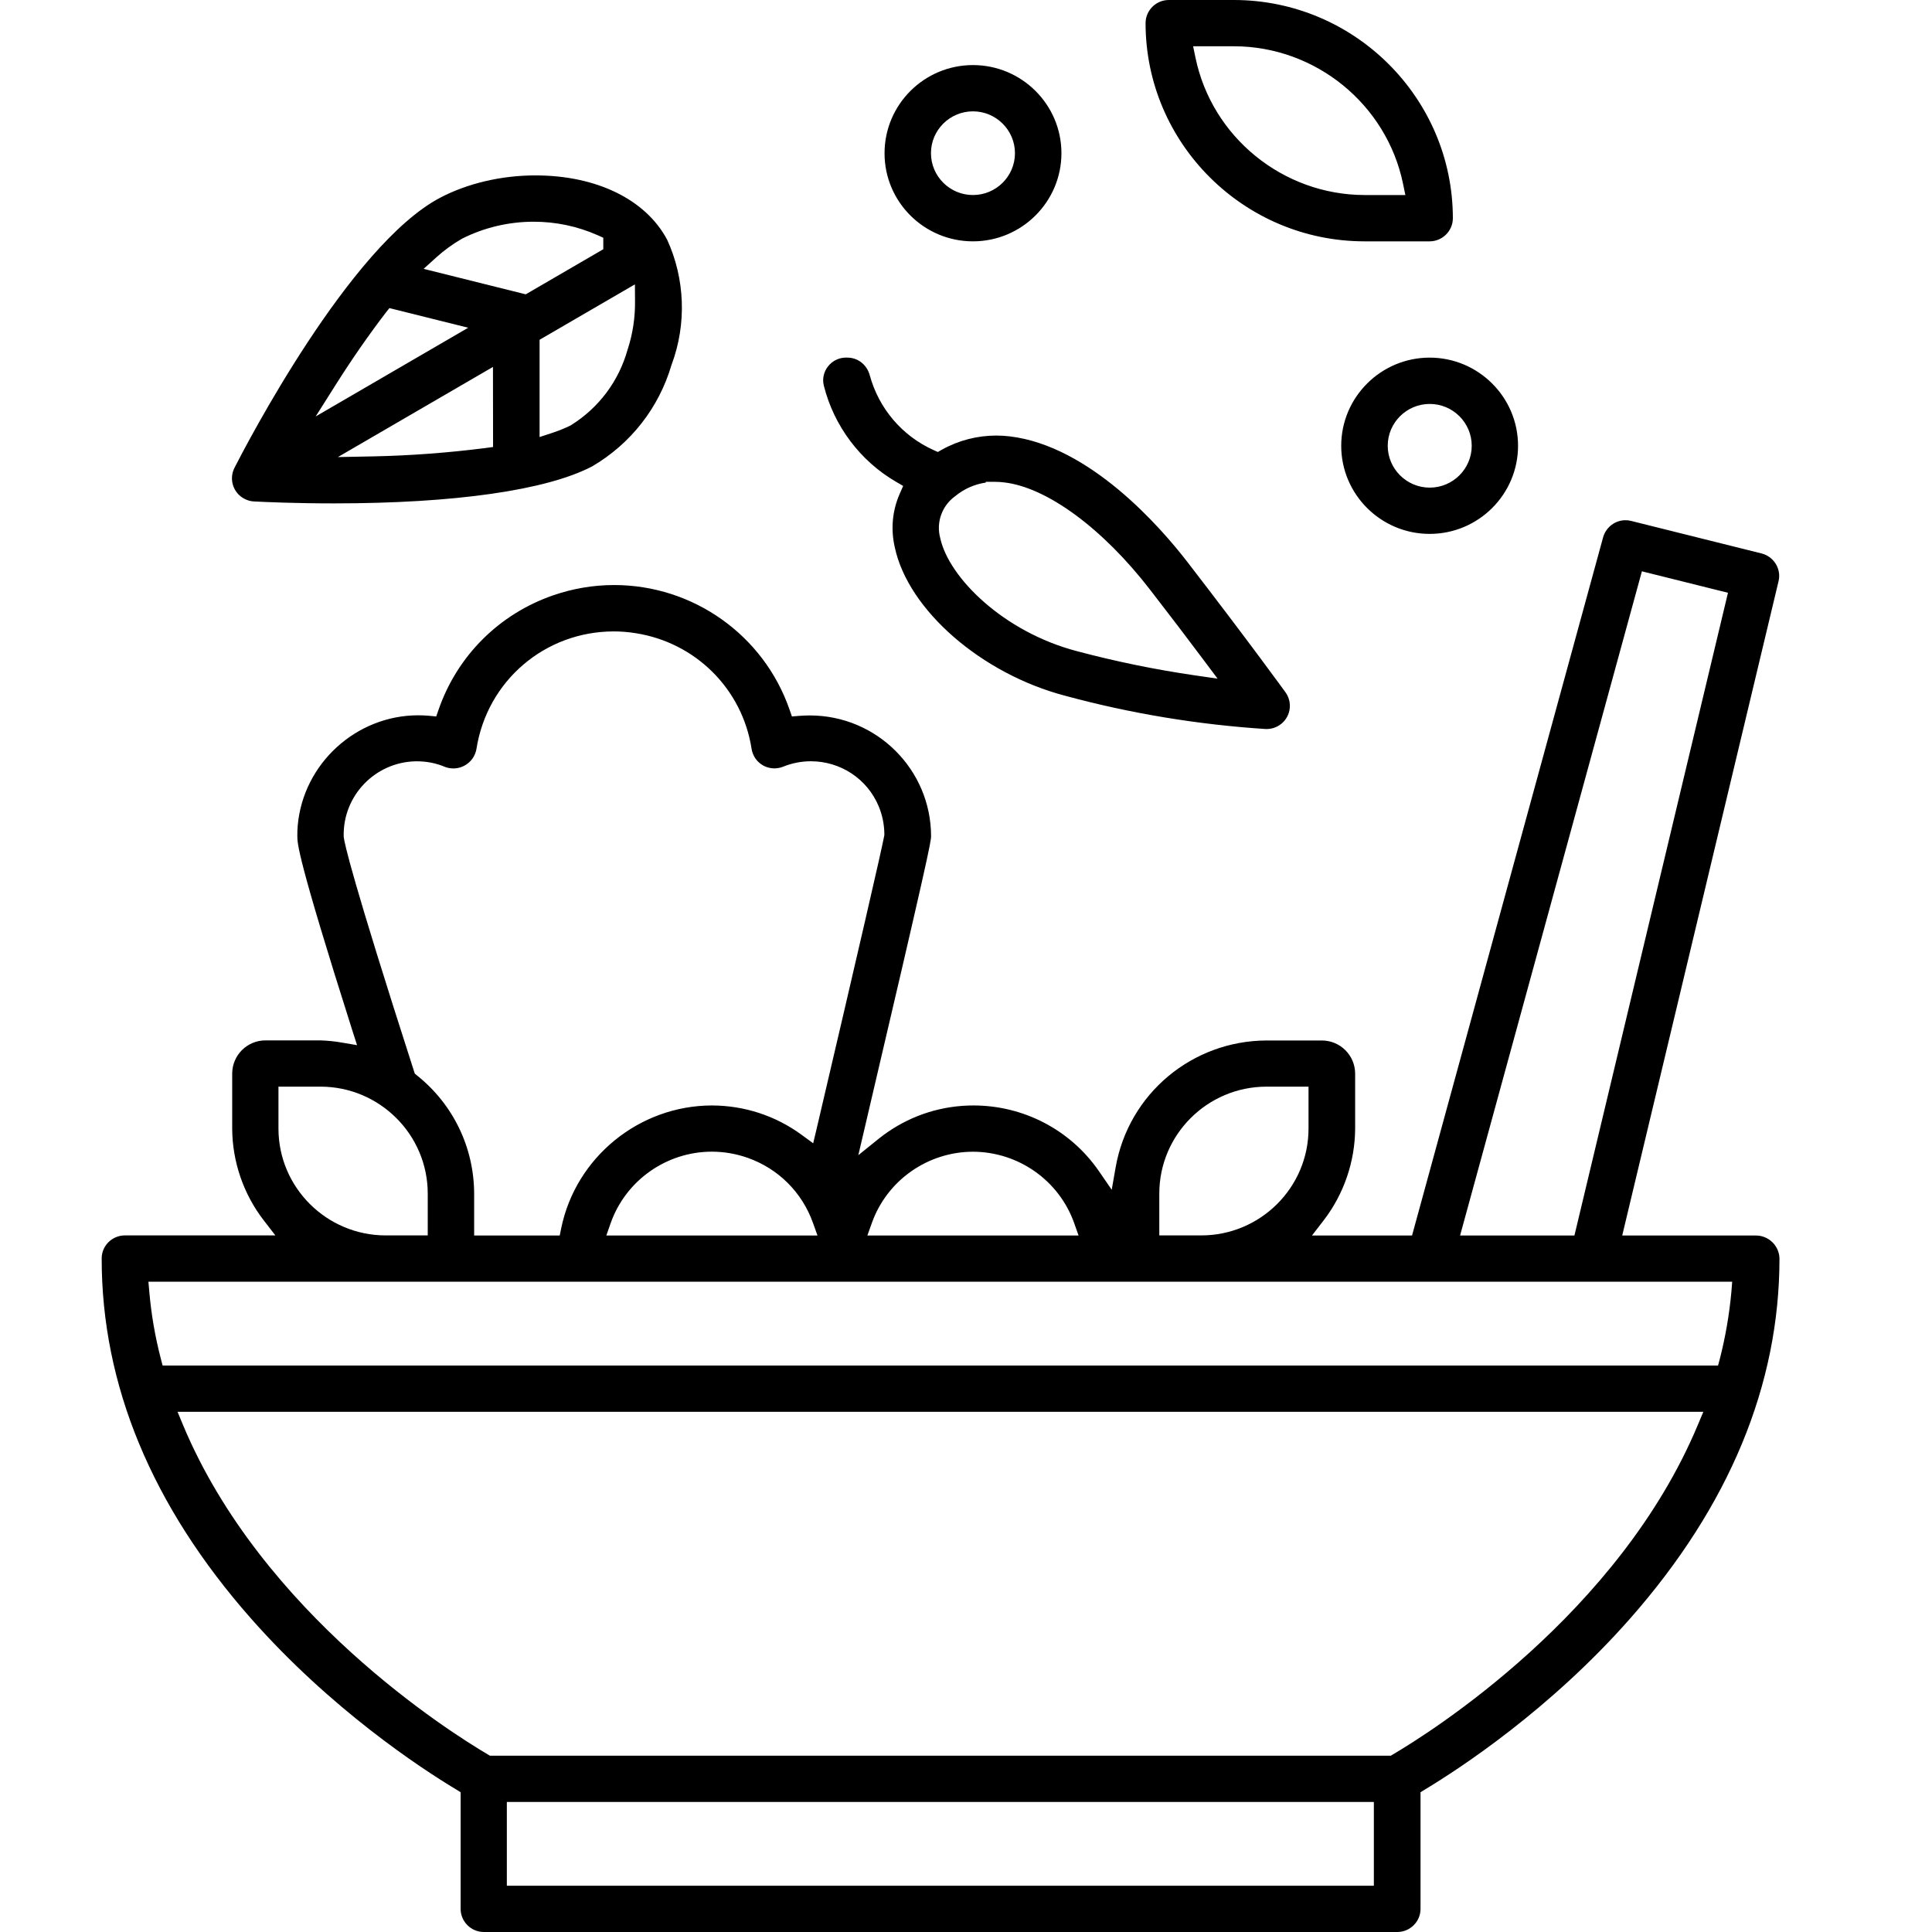<svg width="38" height="38" viewBox="0 0 38 38" fill="none" xmlns="http://www.w3.org/2000/svg">
<path d="M34.537 24.301H31.907L34.982 11.431C35.04 11.191 34.889 10.947 34.649 10.886L32.083 10.246C32.046 10.236 32.008 10.232 31.972 10.232C31.766 10.232 31.586 10.371 31.531 10.569L27.773 24.301H25.805L26.034 24.004C26.431 23.489 26.651 22.848 26.654 22.198V21.118C26.654 20.757 26.36 20.465 25.999 20.465H24.915C23.447 20.468 22.197 21.515 21.944 22.957L21.866 23.401L21.61 23.029C21.052 22.223 20.132 21.743 19.147 21.743C18.54 21.743 17.956 21.924 17.456 22.269C17.413 22.299 17.355 22.34 17.3 22.384L16.882 22.721L17.004 22.2C18.252 16.881 18.313 16.558 18.313 16.445C18.311 15.137 17.244 14.072 15.93 14.072C15.86 14.072 15.791 14.075 15.72 14.08L15.576 14.092L15.529 13.956C15.021 12.492 13.634 11.507 12.079 11.507C11.673 11.507 11.271 11.575 10.884 11.708C9.818 12.076 8.996 12.896 8.627 13.956L8.58 14.092L8.436 14.078C8.367 14.072 8.296 14.069 8.226 14.069C7.005 14.069 5.964 15.02 5.856 16.236C5.849 16.303 5.848 16.373 5.848 16.442C5.848 16.589 5.848 16.864 6.93 20.268L7.023 20.557L6.723 20.506C6.583 20.481 6.44 20.468 6.306 20.463H5.222C4.86 20.463 4.567 20.756 4.567 21.116V22.196C4.569 22.846 4.789 23.488 5.187 24.002L5.416 24.299H2.457C2.205 24.299 2 24.502 2 24.751C1.998 27.238 2.986 29.622 4.936 31.833C6.515 33.624 8.282 34.782 8.971 35.196L9.06 35.251V37.545C9.06 37.795 9.265 38 9.517 38H27.483C27.735 38 27.94 37.795 27.94 37.545V35.251L28.029 35.196C28.716 34.782 30.485 33.626 32.064 31.833C34.012 29.621 35 27.238 35 24.751C34.993 24.502 34.788 24.301 34.537 24.301ZM32.294 11.237L33.987 11.659L30.967 24.301H28.718L32.294 11.237ZM22.802 23.476C22.802 22.317 23.748 21.373 24.912 21.373H25.737V22.197C25.737 23.356 24.791 24.299 23.627 24.299H22.802V23.476ZM17.148 24.055C17.446 23.217 18.245 22.655 19.137 22.653C20.029 22.655 20.829 23.217 21.127 24.055L21.214 24.301H17.06L17.148 24.055ZM6.761 16.464L6.76 16.455V16.447C6.743 15.652 7.375 14.992 8.173 14.974H8.204C8.396 14.974 8.583 15.012 8.755 15.085C8.808 15.105 8.863 15.114 8.918 15.114C9.106 15.114 9.278 14.997 9.346 14.821C9.358 14.793 9.366 14.761 9.371 14.732C9.58 13.393 10.717 12.419 12.075 12.419C12.216 12.419 12.358 12.431 12.497 12.453C13.682 12.636 14.601 13.553 14.783 14.73C14.819 14.953 15.008 15.113 15.233 15.113C15.258 15.113 15.281 15.111 15.307 15.106C15.334 15.103 15.362 15.095 15.395 15.083C15.572 15.011 15.758 14.973 15.948 14.973C16.532 14.973 17.057 15.319 17.282 15.857C17.353 16.027 17.391 16.208 17.394 16.394V16.413L17.393 16.432C17.328 16.772 16.891 18.664 16.059 22.215L15.994 22.487L15.769 22.322C15.253 21.944 14.642 21.745 14.003 21.743C12.575 21.745 11.327 22.759 11.039 24.154L11.009 24.301H9.326V23.478C9.323 22.568 8.913 21.72 8.201 21.152L8.158 21.116L8.141 21.063C6.913 17.25 6.774 16.579 6.761 16.464ZM16.079 24.301H11.926L12.012 24.055C12.31 23.216 13.11 22.652 14.002 22.652C14.24 22.652 14.477 22.693 14.703 22.772C15.309 22.985 15.777 23.453 15.991 24.055L16.079 24.301ZM5.477 21.373H6.303C7.466 21.373 8.413 22.317 8.413 23.476V24.299H7.587C6.424 24.299 5.477 23.356 5.477 22.197V21.373ZM27.022 37.09H9.969V35.442H27.022V37.09ZM33.395 28.024C31.841 31.746 28.129 34.077 27.399 34.506L27.356 34.532H9.635L9.592 34.506C8.864 34.077 5.152 31.746 3.598 28.024L3.492 27.768H33.503L33.395 28.024ZM34.054 25.411C34.014 25.851 33.938 26.292 33.829 26.719L33.792 26.858H3.198L3.162 26.719C3.051 26.292 2.975 25.851 2.937 25.411L2.919 25.21H34.07L34.054 25.411ZM17.622 9.475L17.764 9.558L17.698 9.708C17.55 10.043 17.517 10.407 17.6 10.768C17.863 11.997 19.301 13.251 20.948 13.684C22.236 14.034 23.565 14.253 24.897 14.339H24.913C25.165 14.339 25.37 14.135 25.37 13.884C25.37 13.787 25.34 13.696 25.284 13.617C25.277 13.608 24.574 12.634 23.351 11.049C22.826 10.369 21.436 8.771 19.862 8.583C19.773 8.572 19.684 8.567 19.594 8.567C19.222 8.567 18.853 8.662 18.527 8.844L18.446 8.89L18.361 8.852C17.742 8.572 17.286 8.035 17.107 7.381C17.051 7.173 16.873 7.034 16.668 7.034L16.643 7.033C16.503 7.033 16.374 7.095 16.286 7.206C16.2 7.316 16.17 7.455 16.205 7.59C16.404 8.379 16.918 9.065 17.622 9.475ZM18.785 9.761C18.959 9.617 19.169 9.523 19.389 9.492V9.477H19.574C19.637 9.477 19.7 9.482 19.755 9.489C20.596 9.587 21.696 10.399 22.626 11.606C23.009 12.101 23.363 12.566 23.68 12.99L23.948 13.348L23.505 13.284C22.724 13.17 21.941 13.01 21.18 12.807C19.735 12.428 18.664 11.361 18.494 10.587C18.409 10.278 18.525 9.949 18.785 9.761ZM4.812 9.813C4.87 9.843 4.931 9.86 4.996 9.863C5.214 9.874 5.804 9.901 6.565 9.901C8.946 9.901 10.752 9.642 11.647 9.173C12.407 8.728 12.961 8.019 13.208 7.176L13.21 7.17L13.213 7.163C13.507 6.373 13.474 5.481 13.122 4.715C12.7 3.922 11.732 3.45 10.53 3.45C9.86 3.45 9.195 3.607 8.657 3.889C6.879 4.826 4.839 8.756 4.612 9.201C4.498 9.426 4.587 9.7 4.812 9.813ZM9.698 8.792L9.535 8.814C8.806 8.906 8.074 8.961 7.358 8.976L6.646 8.99L9.696 7.217L9.698 8.792ZM12.49 5.909C12.495 6.238 12.447 6.561 12.346 6.871L12.342 6.883C12.17 7.496 11.778 8.021 11.235 8.36L11.219 8.37C11.099 8.428 10.977 8.477 10.854 8.517L10.613 8.596V6.683L12.488 5.593L12.49 5.909ZM8.587 5.057C8.738 4.922 8.903 4.801 9.08 4.699L9.089 4.694C9.522 4.475 10.009 4.361 10.495 4.361C10.932 4.361 11.356 4.45 11.755 4.626L11.866 4.676V4.902L10.341 5.789L8.332 5.288L8.587 5.057ZM6.613 7.552C6.927 7.056 7.263 6.573 7.584 6.155L7.659 6.06L9.209 6.446L6.209 8.191L6.613 7.552ZM26.836 4.747H28.119C28.37 4.747 28.576 4.542 28.576 4.292C28.574 1.928 26.643 0.002 24.271 0H22.989C22.737 0 22.532 0.205 22.532 0.455C22.532 2.819 24.465 4.745 26.836 4.747ZM23.467 0.91H24.271C25.875 0.912 27.273 2.05 27.596 3.615L27.642 3.836H26.838C25.234 3.833 23.836 2.697 23.513 1.131L23.467 0.91ZM19.137 4.747C20.097 4.747 20.877 3.968 20.877 3.013C20.877 2.057 20.096 1.28 19.137 1.28C18.177 1.28 17.398 2.058 17.398 3.013C17.396 3.97 18.177 4.747 19.137 4.747ZM19.137 2.19C19.592 2.19 19.963 2.56 19.963 3.013C19.963 3.467 19.592 3.836 19.137 3.836C18.682 3.836 18.311 3.467 18.311 3.013C18.31 2.56 18.681 2.19 19.137 2.19ZM26.38 8.768C26.38 9.724 27.161 10.501 28.119 10.501C29.079 10.501 29.858 9.723 29.858 8.768C29.858 7.811 29.077 7.034 28.119 7.034C27.161 7.034 26.38 7.813 26.38 8.768ZM28.947 8.768C28.947 9.221 28.576 9.591 28.121 9.591C27.666 9.591 27.295 9.221 27.295 8.768C27.295 8.314 27.666 7.945 28.121 7.945C28.576 7.945 28.947 8.314 28.947 8.768Z" fill="black"/>
</svg>
